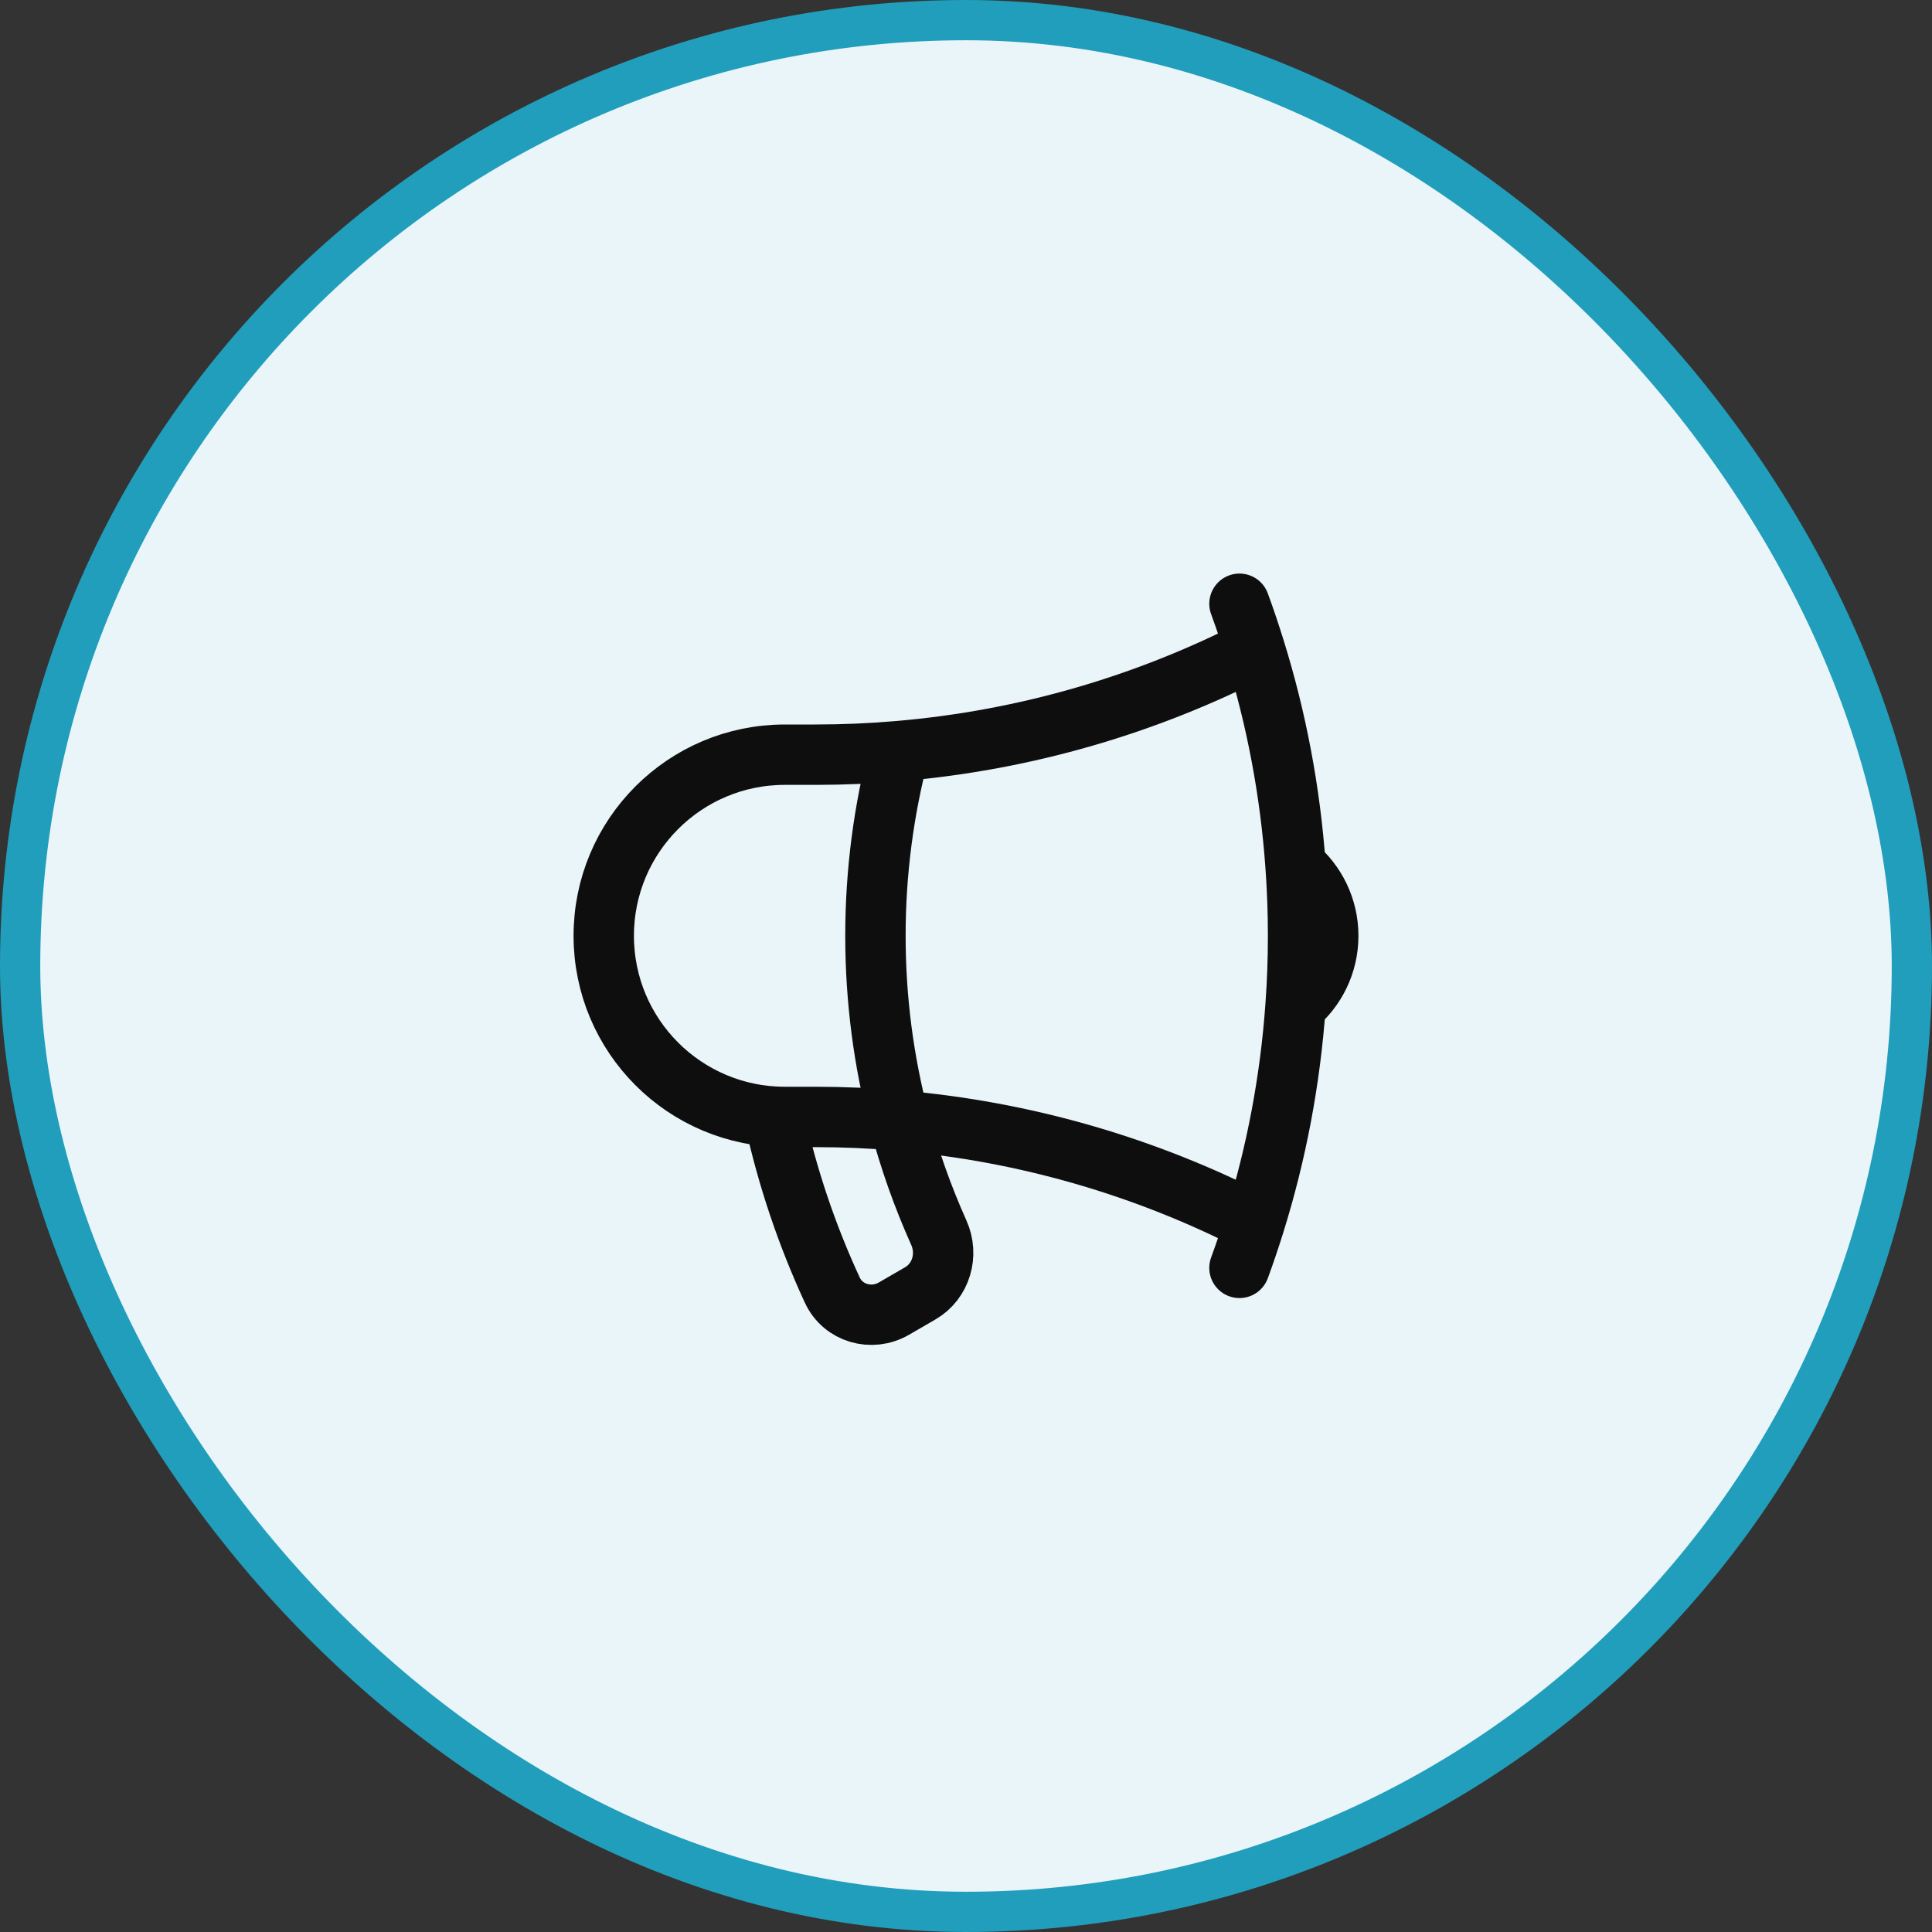 <svg width="24" height="24" viewBox="0 0 24 24" fill="none" xmlns="http://www.w3.org/2000/svg">
<rect x="0" y="0" width="24" height="24" fill="#333333" stroke="none"/>
<rect x="0.25" y="0.25" width="23.5" height="23.5" rx="11.75" fill="#E9F5F8"/>
<rect x="0.25" y="0.25" width="23.5" height="23.5" rx="11.75" stroke="#219EBC" stroke-width="0.5"/>
<path d="M11.17 13.92C10.826 13.89 10.477 13.875 10.125 13.875H9.75C8.507 13.875 7.5 12.868 7.5 11.625C7.5 10.382 8.507 9.375 9.75 9.375H10.125C10.477 9.375 10.826 9.36 11.17 9.33M11.17 13.92C11.297 14.401 11.462 14.866 11.662 15.312C11.786 15.587 11.692 15.916 11.431 16.067L11.103 16.257C10.827 16.416 10.473 16.315 10.339 16.026C10.026 15.349 9.783 14.632 9.619 13.886M11.17 13.92C10.978 13.187 10.875 12.418 10.875 11.625C10.875 10.832 10.978 10.063 11.17 9.33M11.17 13.92C12.75 14.056 14.242 14.499 15.587 15.188M11.17 9.33C12.75 9.194 14.242 8.751 15.587 8.063M15.587 8.063C15.528 7.873 15.465 7.685 15.397 7.5M15.587 8.063C15.855 8.924 16.028 9.827 16.094 10.76M15.587 15.188C15.528 15.377 15.465 15.565 15.397 15.75M15.587 15.188C15.855 14.326 16.028 13.423 16.094 12.49M16.094 10.76C16.342 10.966 16.5 11.277 16.5 11.625C16.5 11.973 16.342 12.284 16.094 12.49M16.094 10.76C16.115 11.046 16.125 11.334 16.125 11.625C16.125 11.916 16.115 12.204 16.094 12.49" stroke="#0E0E0E" stroke-width="0.75" stroke-linecap="round" stroke-linejoin="round"/>
</svg>
